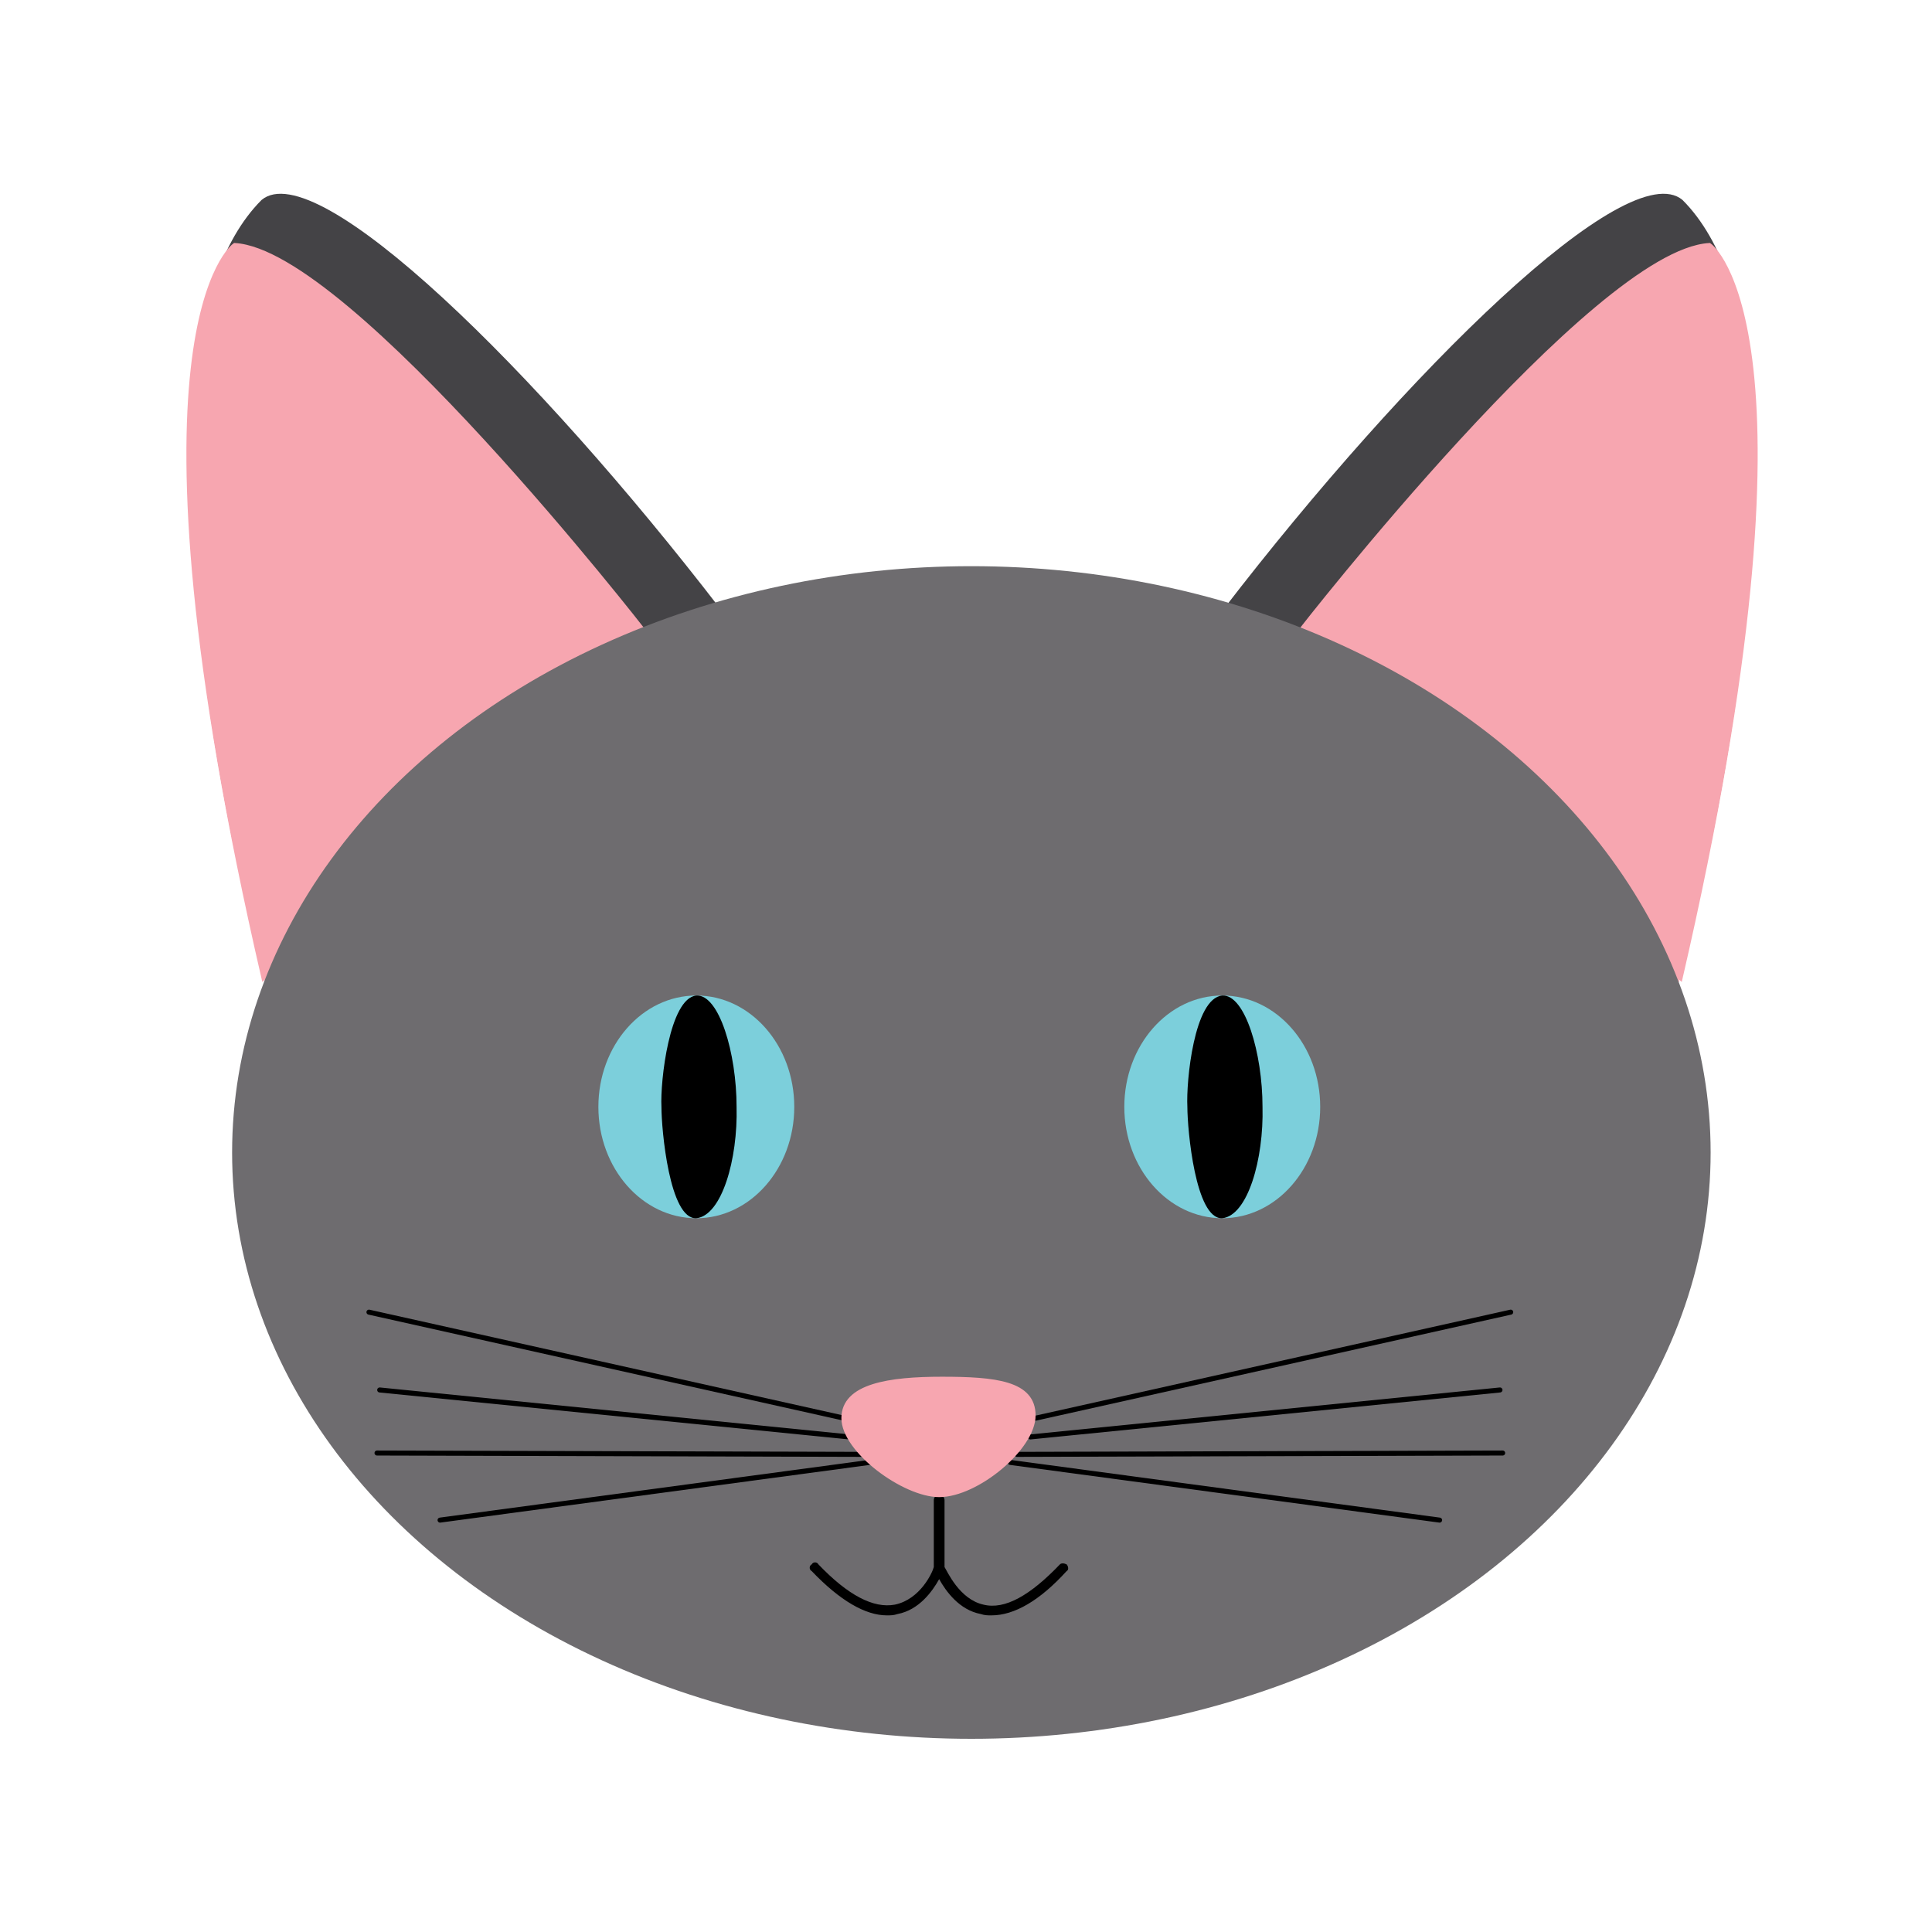 <?xml version="1.0" encoding="UTF-8"?> <!-- Generator: Adobe Illustrator 23.0.6, SVG Export Plug-In . SVG Version: 6.00 Build 0) --> <svg xmlns="http://www.w3.org/2000/svg" xmlns:xlink="http://www.w3.org/1999/xlink" id="Layer_1" x="0px" y="0px" width="144px" height="144px" viewBox="0 0 144 144" style="enable-background:new 0 0 144 144;" xml:space="preserve"> <style type="text/css"> .st0{fill:#444346;} .st1{fill:#F7A6B0;stroke:#F7A6B0;stroke-width:0.374;stroke-miterlimit:10;} .st2{fill:#6E6C6F;} .st3{fill:none;stroke:#000000;stroke-width:0.374;stroke-linecap:round;stroke-miterlimit:10;} .st4{fill:#7CCFDB;} </style> <path class="st0" d="M125.2,73c0,0,12.4-45.9,0.2-58.1c-4.1-3.4-20.5,12.7-34.2,30.5C91.3,45.4,113.5,50.3,125.2,73z"></path> <path class="st1" d="M96.9,47.1c0,0,22-28.3,30.5-28.8c0,0,9,6.3-2.2,54.7C125.2,73,119.6,56.9,96.9,47.1z"></path> <path class="st0" d="M19.7,73c0,0-12.4-45.9-0.2-58.1c4.1-3.4,20.5,12.7,34.2,30.5C53.6,45.4,31.4,50.3,19.7,73z"></path> <path class="st1" d="M48,47.1c0,0-22-28.3-30.5-28.8c0,0-9,6.3,2.2,54.7C19.7,73,25.3,56.9,48,47.1z"></path> <ellipse class="st2" cx="72.4" cy="85.9" rx="55.1" ry="43.7"></ellipse> <path d="M79.5,116.6c-0.2-0.1-0.4-0.1-0.5,0c-2.2,2.3-4.1,3.4-5.7,3c-1.8-0.4-2.7-2.5-2.9-2.8v-5c0-0.2-0.2-0.4-0.4-0.4 c-0.2,0-0.4,0.2-0.4,0.4v5c-0.1,0.4-1,2.4-2.9,2.8c-1.6,0.3-3.5-0.7-5.7-3c-0.1-0.2-0.4-0.2-0.5,0c-0.2,0.1-0.2,0.4,0,0.5 c2.1,2.2,4,3.3,5.6,3.3c0.3,0,0.5,0,0.8-0.1c1.6-0.3,2.6-1.7,3.1-2.6c0.5,0.9,1.5,2.3,3.1,2.6c0.3,0.1,0.5,0.1,0.8,0.1 c1.7,0,3.6-1.1,5.6-3.3C79.7,117,79.6,116.7,79.5,116.6z"></path> <g> <line class="st3" x1="62.9" y1="105.7" x2="27.5" y2="97.8"></line> <line class="st3" x1="63.3" y1="107.1" x2="28.3" y2="103.6"></line> <line class="st3" x1="64.3" y1="108.4" x2="28.1" y2="108.3"></line> <line class="st3" x1="64.8" y1="109" x2="32.8" y2="113.3"></line> </g> <g> <line class="st3" x1="77.2" y1="105.7" x2="112.6" y2="97.8"></line> <line class="st3" x1="76.8" y1="107.1" x2="111.8" y2="103.6"></line> <line class="st3" x1="75.8" y1="108.4" x2="112" y2="108.3"></line> <line class="st3" x1="75.3" y1="109" x2="107.3" y2="113.3"></line> </g> <path class="st1" d="M77,105.5c0,2.4-4.2,5.9-7,5.9c-2.6,0-7.1-3.3-7.1-5.7s3.4-2.9,7.3-2.9C74.2,102.8,77,103.1,77,105.5z"></path> <ellipse class="st4" cx="51.9" cy="82.5" rx="7.3" ry="8.3"></ellipse> <path d="M51.9,74.2c1.7-0.1,3,4.3,3,8.3c0.1,3.9-1.1,8.1-3,8.3c-2,0.1-2.6-6.6-2.6-8.3C49.2,80.6,49.9,74.4,51.9,74.2z"></path> <ellipse class="st4" cx="91.1" cy="82.5" rx="7.3" ry="8.3"></ellipse> <path d="M91.1,74.2c1.7-0.1,3,4.3,3,8.3c0.1,3.9-1.1,8.1-3,8.3c-2,0.1-2.6-6.6-2.6-8.3C88.4,80.6,89,74.4,91.1,74.2z"></path> <g> </g> <g> </g> <g> </g> <g> </g> <g> </g> <g> </g> </svg> 